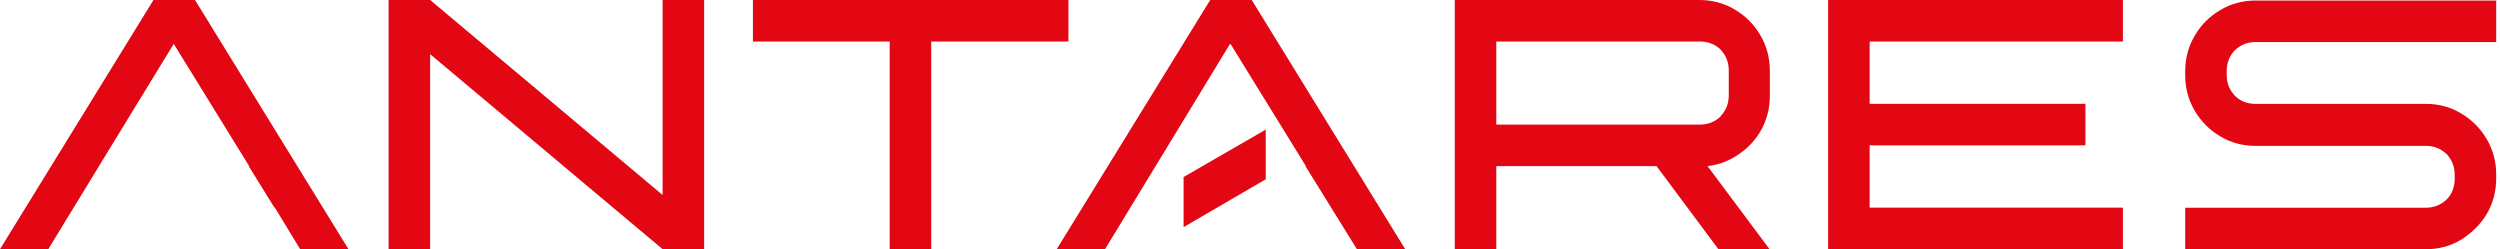 <svg xmlns="http://www.w3.org/2000/svg" width="301" height="30" viewBox="0 0 301 30" fill="none"><g clip-path="url(#clip0_1021_7753)"><path d="M79.778 30L51.789 6.522V30H46.789V0H51.789L79.778 23.478V0H84.778V30H79.778Z" fill="#E30613"></path><path d="M107.118 30V5H90.65V0H128.64V5H112.118V30H107.118Z" fill="#E30613"></path><path d="M206.893 30L199.448 20H180.154V30H175.154V0H204.611C206.133 0 207.6 0.38 208.85 1.141C210.154 1.902 211.187 2.935 211.948 4.239C212.709 5.543 213.089 6.957 213.089 8.533V11.522C213.089 12.989 212.763 14.293 212.111 15.543C211.459 16.739 210.535 17.772 209.393 18.533C208.252 19.348 207.002 19.837 205.589 20L213.089 30.054H206.839L206.893 30ZM207.165 13.967C207.817 13.315 208.143 12.446 208.143 11.467V8.478C208.143 7.5 207.817 6.685 207.165 5.978C206.513 5.326 205.643 5 204.665 5H180.154V15H204.665C205.643 15 206.459 14.674 207.165 14.022V13.967Z" fill="#E30613"></path><path d="M220.107 30V0H255.597V5H225.107V12.5H251.086V17.5H225.107V25H255.597V30H220.107Z" fill="#E30613"></path><path d="M263.098 30.008V25.008H292.065C293.043 25.008 293.859 24.682 294.565 24.03C295.217 23.378 295.543 22.508 295.543 21.53V21.041C295.543 20.062 295.217 19.247 294.565 18.541C293.859 17.889 293.043 17.562 292.065 17.562H271.576C270 17.562 268.587 17.182 267.337 16.421C266.032 15.66 265 14.628 264.239 13.323C263.478 12.019 263.098 10.606 263.098 9.084V8.595C263.098 7.019 263.478 5.606 264.239 4.302C265 2.997 266.032 1.965 267.337 1.204C268.587 0.443 270.054 0.062 271.576 0.062H300.543V5.062H271.576C270.598 5.062 269.782 5.389 269.076 6.041C268.424 6.747 268.098 7.562 268.098 8.541V9.03C268.098 10.008 268.424 10.823 269.076 11.53C269.728 12.182 270.598 12.508 271.576 12.508H292.065C293.641 12.508 295.054 12.889 296.304 13.649C297.609 14.41 298.641 15.443 299.402 16.747C300.163 18.052 300.543 19.465 300.543 20.986V21.476C300.543 23.052 300.163 24.465 299.402 25.769C298.641 27.019 297.609 28.052 296.304 28.867C295.054 29.628 293.587 30.008 292.065 30.008H263.098Z" fill="#E30613"></path><path d="M163.372 30H169.187L150.709 0H145.709L127.23 30H133.046L135.328 26.25L148.1 5.272L148.209 5.38L157.23 20H157.176L160.274 25L163.372 30Z" fill="#E30613"></path><path d="M152.395 15.605L142.504 21.312V27.345L152.395 21.584V15.605Z" fill="#E30613"></path><path d="M36.141 30H41.956L23.478 0H18.478L0 30H5.815L8.098 26.25L20.924 5.272L20.978 5.38L30 20H29.946L33.044 25H33.098L36.141 30Z" fill="#E30613"></path></g><defs><clipPath id="clip0_1021_7753"><rect width="300.598" height="30" fill="white"></rect></clipPath></defs></svg>